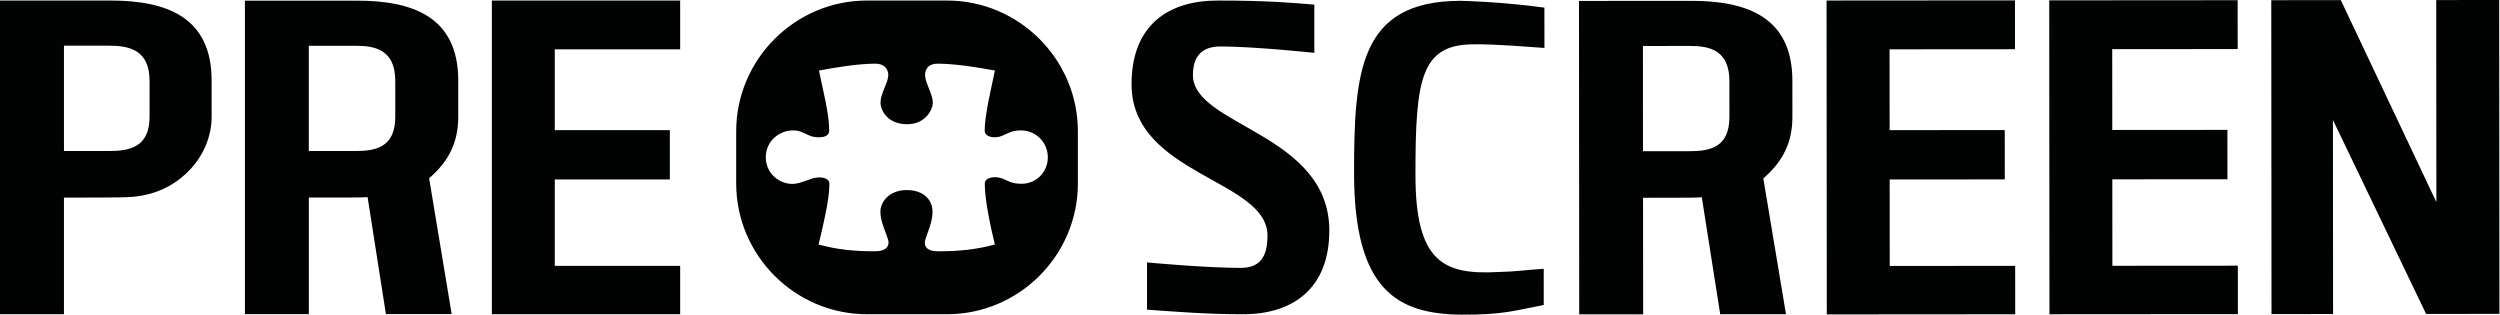 <?xml version="1.0" encoding="UTF-8" standalone="no"?>
<svg
   xmlns:dc="http://purl.org/dc/elements/1.1/"
   xmlns:cc="http://creativecommons.org/ns#"
   xmlns:rdf="http://www.w3.org/1999/02/22-rdf-syntax-ns#"
   xmlns:svg="http://www.w3.org/2000/svg"
   xmlns="http://www.w3.org/2000/svg"
   xmlns:sodipodi="http://sodipodi.sourceforge.net/DTD/sodipodi-0.dtd"
   xmlns:inkscape="http://www.inkscape.org/namespaces/inkscape"
   width="1000"
   height="125.892"
   viewBox="0 0 1000 125.892"
   version="1.1"
   id="svg63"
   sodipodi:docname="A.svg"
   inkscape:version="0.92.4 (5da689c313, 2019-01-14)">
  <defs
     id="defs67" />
  <sodipodi:namedview
     pagecolor="#ffffff"
     bordercolor="#111111"
     borderopacity="1"
     objecttolerance="10"
     gridtolerance="10"
     guidetolerance="10"
     inkscape:pageopacity="0"
     inkscape:pageshadow="2"
     inkscape:window-width="1920"
     inkscape:window-height="1017"
     id="namedview65"
     showgrid="false"
     fit-margin-top="0"
     fit-margin-left="0"
     fit-margin-right="0"
     fit-margin-bottom="0"
     inkscape:zoom="0.75227273"
     inkscape:cx="463.83999"
     inkscape:cy="44.817667"
     inkscape:window-x="1912"
     inkscape:window-y="-8"
     inkscape:window-maximized="1"
     inkscape:current-layer="svg63" />
  <g
     id="g890"
     style="fill:#010202;fill-rule:nonzero"
     transform="matrix(2,0,0,2,-0.148,-0.134)">
    <path
       id="path888"
       d="M 0.074,62.913 V 0.173 h 22.105 c 11.194,0 20.22,3.293 20.22,15.991 v 7.244 c 0,7.618 -6.022,14.482 -14.106,15.801 C 26.131,39.584 25,39.584 12.865,39.584 V 62.913 Z M 12.866,30.27 h 9.031 c 4.234,0 8.091,-0.848 8.091,-6.863 v -7.15 c 0,-6.206 -4.047,-7.054 -8.09,-7.054 h -9.032 z m 85.58,32.64 V 0.172 h 37.66 v 9.767 h -25.075 v 16.154 h 23.012 v 9.863 h -23.012 v 17.283 h 25.074 v 9.674 H 98.445 Z M 265.938,46.181 c 0,11.641 -7.365,16.732 -17.189,16.732 -7.454,0 -12.73,-0.457 -19.274,-0.91 V 52.55 c 0,0 11.548,1.093 18.732,1.093 3.635,0 5.364,-1.907 5.364,-6.457 0,-11.274 -27.188,-12.092 -27.188,-30.278 0,-11.73 7.277,-16.732 17.188,-16.732 10.181,0 15.003,0.457 19.368,0.82 v 9.639 c 0,0 -12.004,-1.276 -18.732,-1.276 -3.546,0 -5.547,1.73 -5.547,5.73 -0.001,10.182 27.279,11.637 27.279,31.095 h -0.001 z m 33.74,8.29 c 3.938,-0.093 4.897,-0.367 9.14,-0.648 l 0.005,7.238 c -5.621,1.058 -7.926,1.995 -16.656,1.935 -12.462,-0.175 -21.261,-4.749 -21.278,-28.208 -0.016,-20.436 1.076,-34.456 21.141,-34.561 0.641,0 8.062,0.168 16.927,1.363 l 0.006,8.064 C 298.223,8.834 296.16,8.928 294.789,8.93 c -10.63,0.008 -11.637,7.156 -11.622,26.22 0.013,17.502 5.79,19.88 16.511,19.32 v 0.002 z m 16.238,8.463 -0.046,-62.683 22.46,-0.017 c 11.185,-0.008 20.21,3.275 20.22,15.963 l 0.005,7.237 c 0.004,4.978 -1.78,8.835 -5.816,12.313 l 4.532,27.156 -13.156,0.01 -3.683,-23.396 c -1.41,0.098 -1.41,0.098 -11.748,0.105 l 0.018,23.308 -12.785,0.004 v 0.001 z m 12.756,-32.622 9.397,-0.007 c 4.136,-0.003 7.893,-0.854 7.889,-6.864 l -0.006,-7.144 C 345.948,10.096 342,9.252 338.053,9.257 l -9.397,0.007 z m 36.759,32.634 -0.047,-62.777 37.684,-0.029 0.007,9.772 -25.09,0.02 0.013,16.162 23.025,-0.017 0.007,9.871 -23.024,0.017 0.012,17.292 25.09,-0.02 0.007,9.682 -37.684,0.029 z m 44.532,-0.033 -0.047,-62.777 37.684,-0.028 0.007,9.772 -25.09,0.019 0.013,16.162 23.025,-0.017 0.007,9.871 -23.025,0.017 0.013,17.292 25.09,-0.019 0.007,9.682 -37.684,0.028 z m 75.331,-0.057 -18.635,-38.8 0.03,38.813 -12.313,0.01 -0.048,-62.777 13.91,-0.01 19.11,40.394 -0.031,-40.409 12.595,-0.01 0.048,62.776 -14.665,0.01 v 0.003 z M 189.496,0.173 h -16.03 c -14.386,0 -26.155,11.77 -26.155,26.155 v 10.43 c 0,14.385 11.77,26.155 26.155,26.155 h 16.03 c 14.385,0 26.155,-11.77 26.155,-26.155 v -10.43 c 0,-14.385 -11.77,-26.155 -26.155,-26.155 z m 14.908,36.648 c -2.085,0 -2.795,-0.632 -3.746,-1.012 -1.55,-0.618 -3.63,-0.322 -3.63,1.012 0,3.196 1.145,8.56 2.014,12.14 -3.663,1.033 -7.439,1.379 -11.345,1.36 -2.62,0.006 -2.852,-1.333 -2.565,-2.312 0.411,-1.403 1.449,-3.5 1.449,-5.58 0,-2.079 -1.406,-4.323 -5.173,-4.352 -3.568,0.03 -5.257,2.4 -5.257,4.353 0,1.95 1.136,4.176 1.548,5.579 0.287,0.979 -0.056,2.318 -2.664,2.312 -3.907,0.018 -7.583,-0.327 -11.247,-1.36 0.87,-3.576 2.169,-8.944 2.169,-12.14 0,-1.334 -2.1,-1.547 -3.67,-0.97 -2.086,0.766 -2.838,1.004 -3.804,0.996 -2.622,-0.025 -5.273,-2.15 -5.248,-5.347 0.024,-3.372 2.84,-5.299 5.248,-5.347 1.65,-0.034 1.751,0.32 3.808,1.16 1.54,0.42 3.661,0.327 3.62,-1.14 0.043,-3.135 -1.25,-8.127 -2.047,-12 3.625,-0.657 7.477,-1.332 11.183,-1.374 1.999,-0.023 2.635,1.136 2.69,2.222 l -0.029,0.316 c -0.124,1.498 -1.527,3.451 -1.527,5.22 0,1.773 1.556,4.311 5.229,4.357 3.662,0.047 5.229,-2.825 5.229,-4.356 0,-1.531 -1.403,-3.723 -1.527,-5.22 l -0.029,-0.317 c 0.057,-1.086 0.58,-2.244 2.593,-2.222 3.69,0.042 7.756,0.717 11.381,1.373 -0.795,3.87 -2.035,8.88 -2.046,12.002 0.01,1.36 2.113,1.684 3.565,1.023 1.392,-0.633 2.082,-1.076 3.815,-1.046 2.911,0.05 5.25,2.42 5.25,5.401 0,2.897 -2.29,5.27 -5.242,5.27 h 0.005 z M 49.057,62.881 V 0.198 h 22.46 c 11.185,0 20.207,3.29 20.207,15.978 v 7.237 c 0,4.978 -1.786,8.833 -5.825,12.307 L 90.41,62.882 H 77.255 l -3.665,-23.4 c -1.411,0.097 -1.411,0.097 -11.749,0.097 V 62.887 H 49.058 v -0.006 z m 12.78,-32.612 h 9.397 c 4.136,0 7.894,-0.847 7.894,-6.857 v -7.144 c 0,-6.202 -3.948,-7.047 -7.894,-7.047 h -9.397 z"
       inkscape:connector-curvature="0" />
  </g>
</svg>

